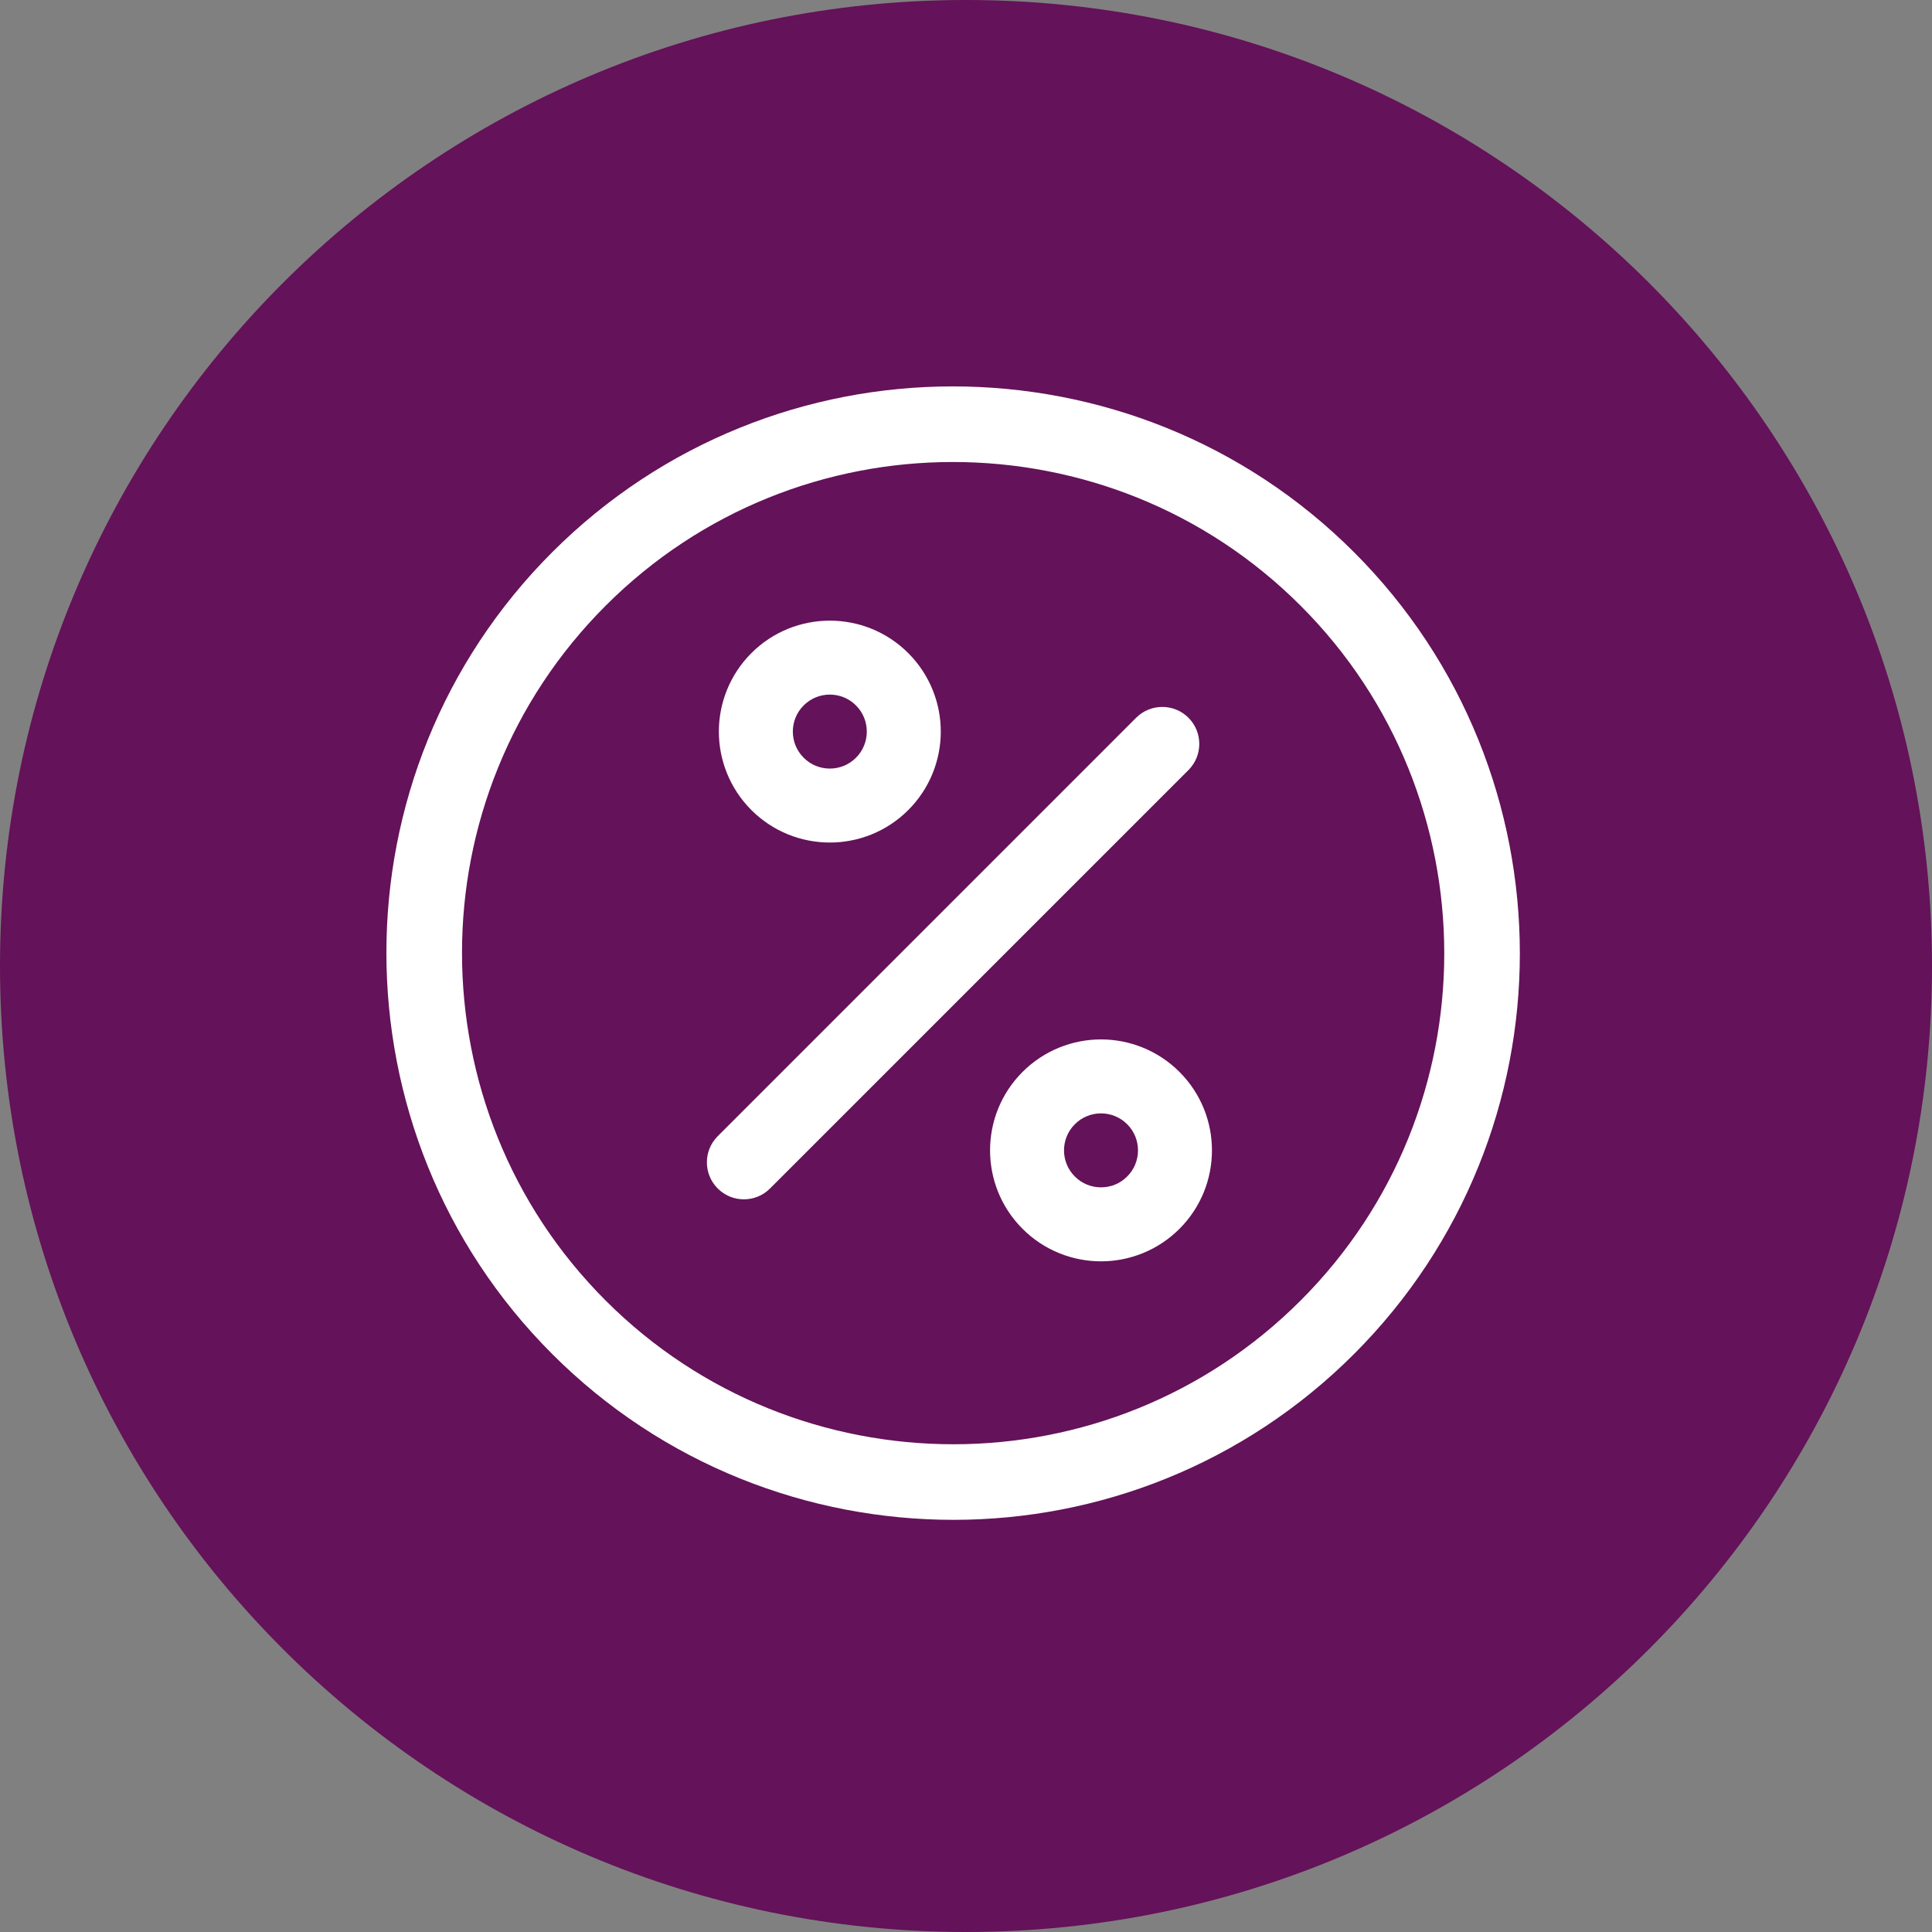 <svg width="75" height="75" viewBox="0 0 75 75" fill="none" xmlns="http://www.w3.org/2000/svg">
<rect x="0" y="0" width="75" height="75" fill="#808080" stroke="none"/>
<path d="M75 37.5C75 58.211 58.211 75 37.5 75C16.789 75 0 58.211 0 37.5C0 16.789 16.789 0 37.5 0C58.211 0 75 16.789 75 37.5Z" fill="#641259"/>
<g clip-path="url(#clip0_453_3291)">
<path d="M57.393 28.724C56.321 26.07 54.709 23.582 52.563 21.437C50.418 19.291 47.93 17.68 45.276 16.607C42.622 15.535 39.803 15 36.985 15C34.17 15 31.356 15.537 28.708 16.611C26.06 17.684 23.578 19.296 21.437 21.437C19.296 23.578 17.684 26.06 16.611 28.708C15.537 31.356 15 34.17 15 36.985C15 39.803 15.535 42.622 16.607 45.276C17.679 47.93 19.291 50.418 21.437 52.563C23.582 54.709 26.07 56.321 28.724 57.393C31.378 58.465 34.197 59 37.015 59C39.829 59 42.644 58.463 45.292 57.389C47.94 56.316 50.422 54.704 52.563 52.563C54.704 50.422 56.316 47.94 57.389 45.292C58.463 42.644 59 39.83 59 37.015C59 34.197 58.465 31.378 57.393 28.724ZM54.67 44.19C53.74 46.483 52.348 48.628 50.488 50.488C48.628 52.348 46.483 53.74 44.19 54.67C41.897 55.599 39.456 56.066 37.015 56.066C34.568 56.066 32.121 55.601 29.823 54.672C27.525 53.743 25.375 52.351 23.512 50.488C21.649 48.625 20.257 46.475 19.328 44.177C18.399 41.879 17.935 39.432 17.935 36.985C17.935 34.544 18.401 32.103 19.331 29.811C20.26 27.517 21.652 25.372 23.512 23.512C25.372 21.652 27.517 20.26 29.811 19.33C32.103 18.401 34.544 17.935 36.985 17.935C39.432 17.935 41.879 18.399 44.177 19.328C46.475 20.257 48.625 21.649 50.488 23.512C52.351 25.375 53.743 27.525 54.672 29.823C55.601 32.121 56.066 34.568 56.066 37.015C56.066 39.456 55.599 41.897 54.67 44.19Z" fill="white"/>
<path d="M46.136 27.863C45.575 27.303 44.666 27.303 44.105 27.863L27.862 44.107C27.301 44.667 27.301 45.576 27.862 46.137C28.423 46.698 29.332 46.698 29.892 46.137L46.136 29.894C46.696 29.333 46.696 28.424 46.136 27.863Z" fill="white"/>
<path d="M36.205 26.78C35.995 26.261 35.677 25.772 35.259 25.354C34.842 24.936 34.353 24.619 33.834 24.408C33.314 24.198 32.763 24.093 32.214 24.093C31.664 24.093 31.113 24.198 30.593 24.408C30.074 24.619 29.585 24.936 29.168 25.354C28.75 25.772 28.432 26.261 28.222 26.78C28.011 27.3 27.906 27.85 27.906 28.4C27.906 28.95 28.011 29.5 28.222 30.02C28.432 30.54 28.75 31.028 29.168 31.446C29.585 31.864 30.074 32.181 30.593 32.392C31.113 32.602 31.664 32.707 32.214 32.707C32.763 32.707 33.314 32.602 33.834 32.392C34.353 32.181 34.842 31.864 35.259 31.446C35.677 31.028 35.995 30.54 36.205 30.02C36.416 29.5 36.521 28.95 36.521 28.4C36.521 27.85 36.416 27.3 36.205 26.78ZM33.544 28.941C33.474 29.113 33.372 29.272 33.229 29.415C33.086 29.558 32.926 29.661 32.755 29.731C32.583 29.8 32.398 29.836 32.214 29.836C32.029 29.836 31.844 29.8 31.673 29.731C31.501 29.661 31.341 29.558 31.198 29.415C31.056 29.272 30.953 29.113 30.883 28.941C30.813 28.77 30.778 28.585 30.778 28.4C30.778 28.215 30.813 28.031 30.883 27.859C30.953 27.687 31.055 27.528 31.198 27.385C31.341 27.242 31.501 27.139 31.673 27.069C31.844 27 32.029 26.964 32.214 26.964C32.399 26.964 32.583 27 32.755 27.069C32.926 27.139 33.086 27.242 33.229 27.385C33.372 27.528 33.474 27.687 33.544 27.859C33.614 28.031 33.649 28.215 33.649 28.4C33.649 28.585 33.614 28.769 33.544 28.941Z" fill="white"/>
<path d="M46.733 43.037C46.522 42.518 46.204 42.029 45.787 41.612C45.369 41.194 44.88 40.876 44.361 40.666C43.841 40.455 43.291 40.35 42.741 40.35C42.191 40.35 41.641 40.455 41.121 40.666C40.601 40.876 40.113 41.194 39.695 41.612C39.277 42.029 38.959 42.518 38.749 43.037C38.538 43.557 38.434 44.108 38.434 44.657C38.434 45.207 38.538 45.758 38.749 46.278C38.959 46.797 39.277 47.285 39.695 47.703C40.113 48.121 40.601 48.439 41.121 48.649C41.641 48.86 42.191 48.965 42.741 48.965C43.291 48.965 43.841 48.86 44.361 48.649C44.88 48.439 45.369 48.121 45.787 47.703C46.205 47.285 46.522 46.797 46.733 46.278C46.943 45.758 47.048 45.207 47.048 44.657C47.048 44.108 46.943 43.557 46.733 43.037ZM44.072 45.198C44.002 45.37 43.899 45.529 43.756 45.672C43.613 45.815 43.454 45.918 43.282 45.988C43.11 46.058 42.926 46.093 42.741 46.093C42.556 46.093 42.372 46.057 42.2 45.988C42.028 45.918 41.869 45.815 41.726 45.672C41.583 45.529 41.48 45.37 41.41 45.198C41.341 45.027 41.305 44.842 41.305 44.657C41.305 44.472 41.341 44.288 41.41 44.116C41.48 43.944 41.583 43.785 41.726 43.642C41.869 43.499 42.028 43.397 42.2 43.327C42.372 43.257 42.556 43.221 42.741 43.221C42.926 43.221 43.111 43.257 43.282 43.327C43.454 43.397 43.613 43.499 43.756 43.642C43.899 43.785 44.002 43.944 44.072 44.116C44.141 44.288 44.177 44.472 44.177 44.657C44.177 44.842 44.141 45.027 44.072 45.198Z" fill="white"/>
</g>
<defs>
<clipPath id="clip0_453_3291">
<rect width="44" height="44" fill="white" transform="translate(15 15)"/>
</clipPath>
</defs>
</svg>
